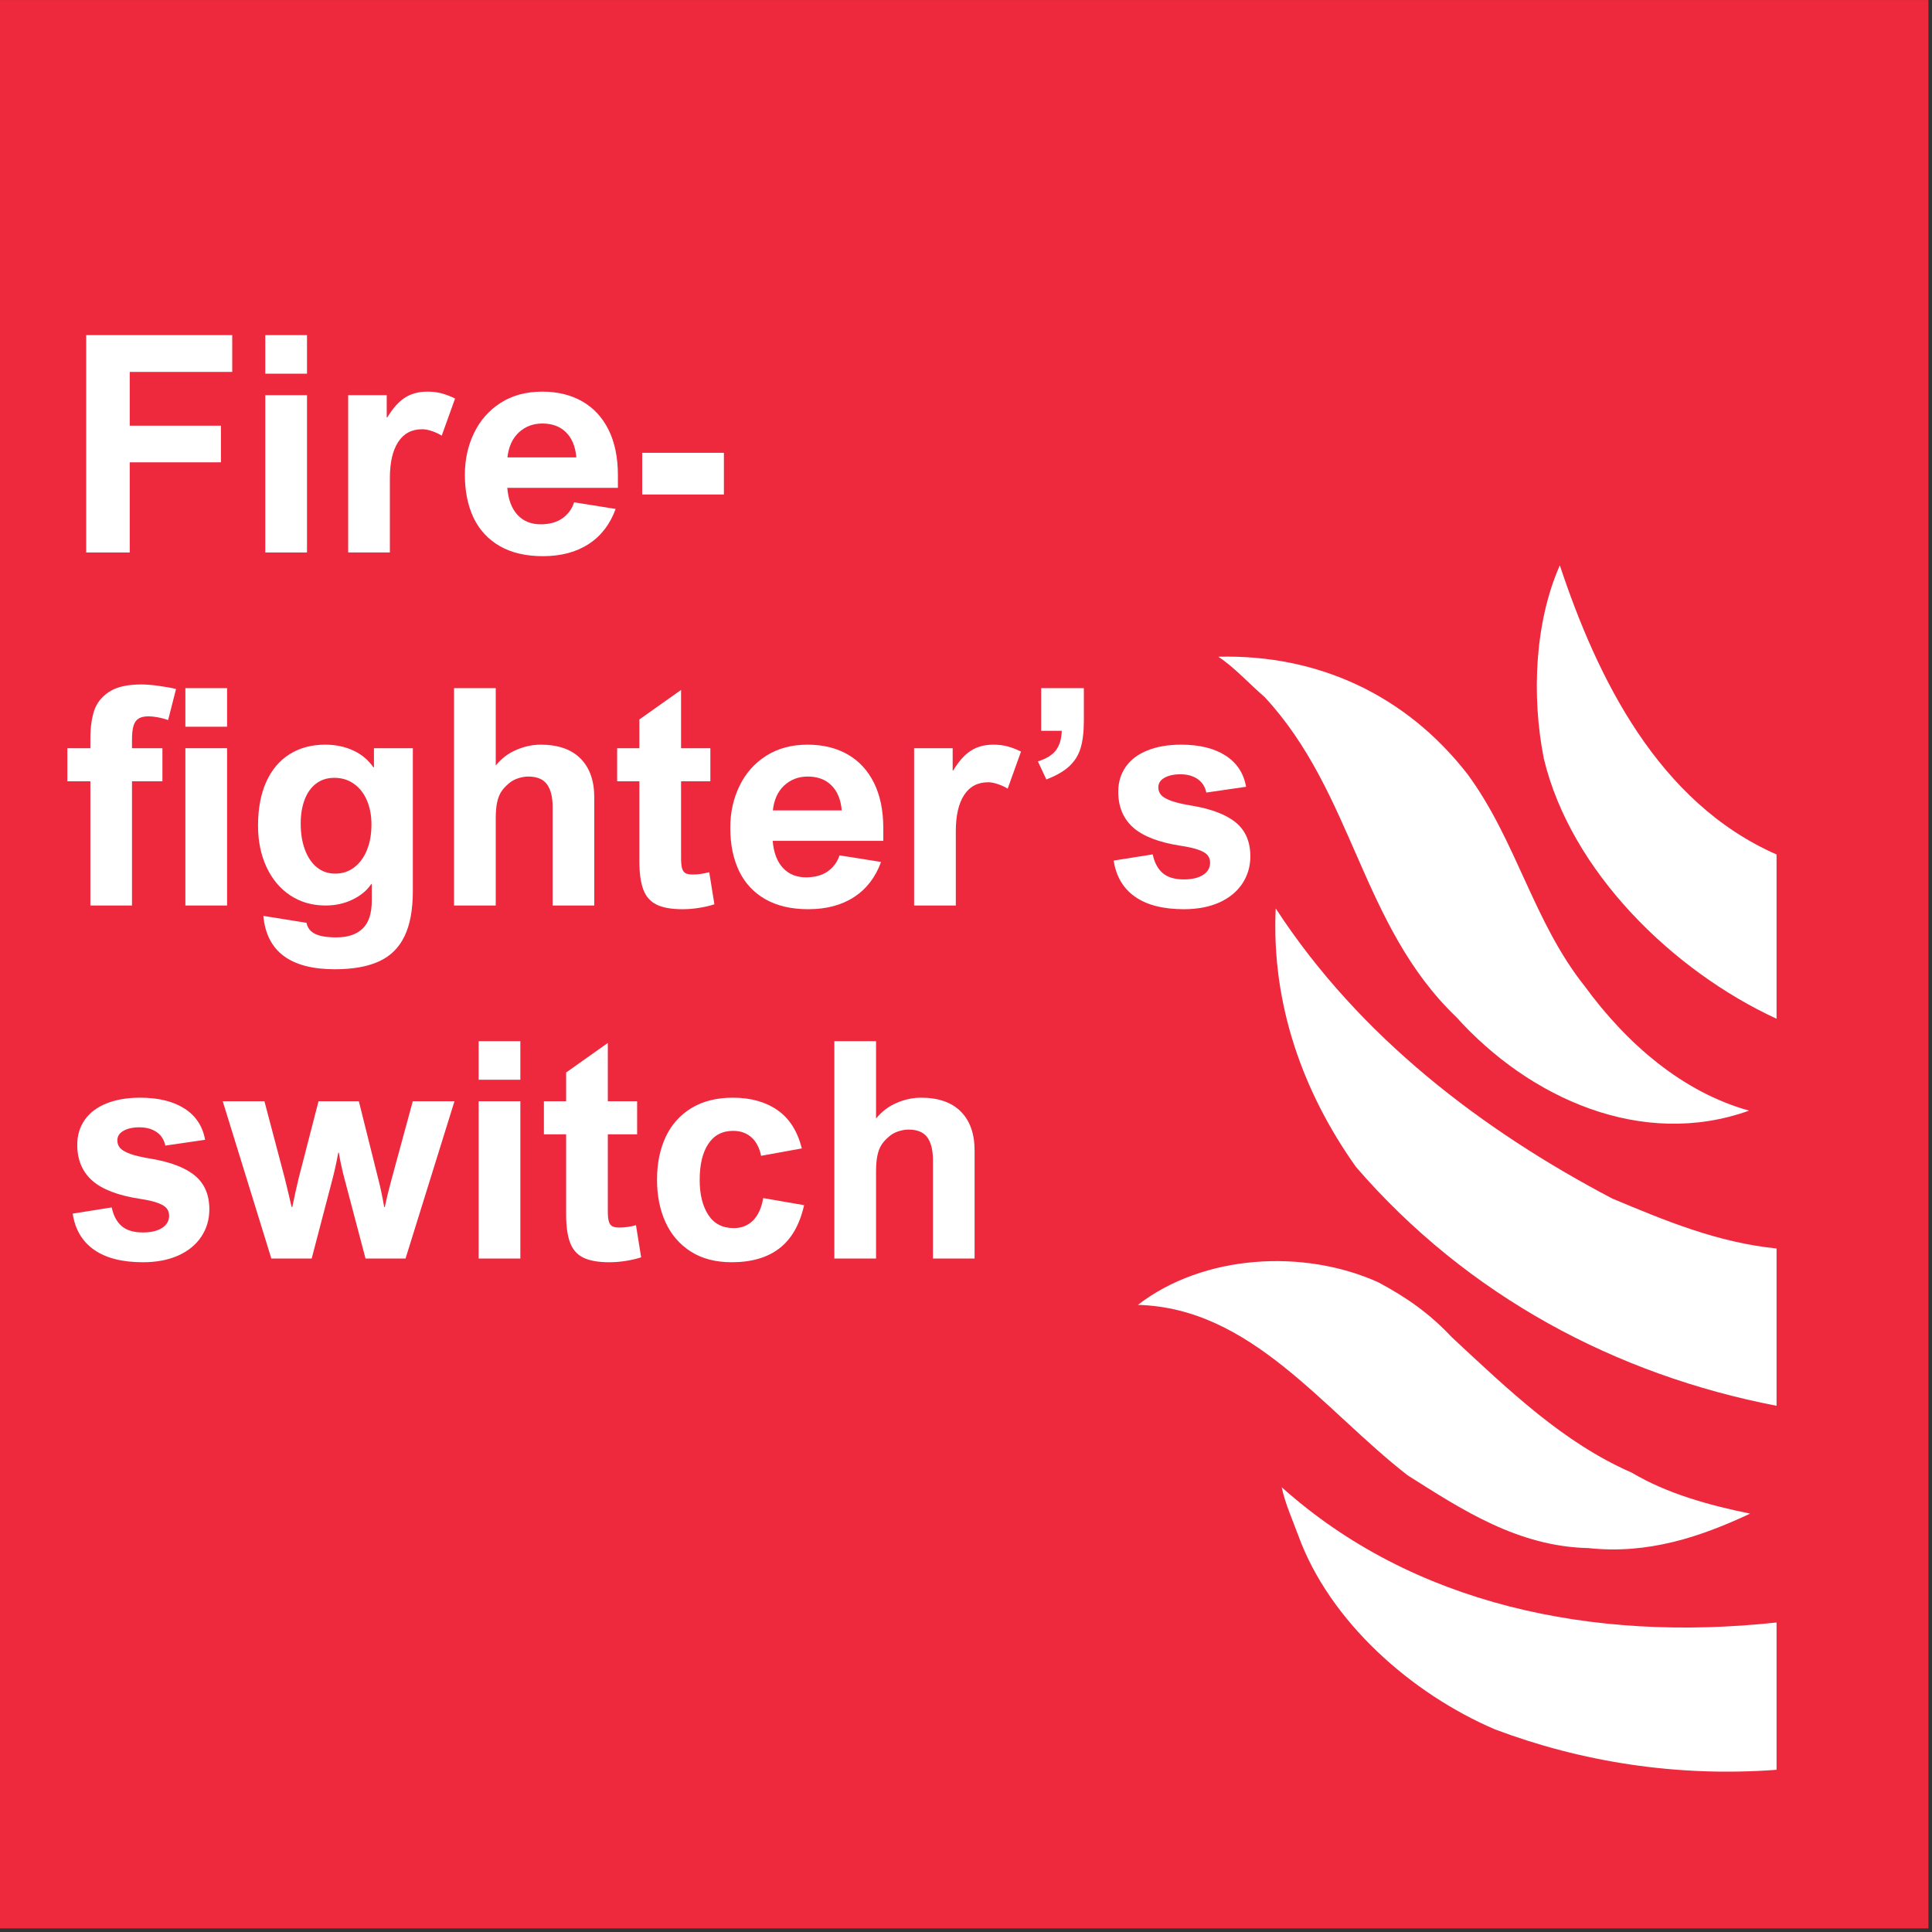 <svg xmlns="http://www.w3.org/2000/svg" xmlns:xlink="http://www.w3.org/1999/xlink" width="500" zoomAndPan="magnify" viewBox="0 0 375 375" height="500" preserveAspectRatio="xMidYMid meet" version="1.0"><rect x="0" y="0" width="375" height="375" fill="#333333" stroke="none"/><defs><g/></defs><path fill="#ee293d" d="M 0 374.297 L 374.301 374.297 L 374.301 0.008 L 0 0.008 Z M 0 374.297 " fill-opacity="1" fill-rule="nonzero"/><path fill="#ffffff" d="M 344.828 165.852 L 344.828 197.738 C 324.672 188.434 304.898 169.152 299.656 147.242 C 297.234 135.027 297.91 120.68 302.762 109.734 C 310.035 131.637 321.855 155.773 344.828 165.852 " fill-opacity="1" fill-rule="nonzero"/><path fill="#ffffff" d="M 284.832 150.246 C 294.332 163.137 297.625 178.941 307.609 191.445 C 315.746 202.586 326.602 211.992 339.496 215.574 C 318.656 223.043 296.852 213.148 282.699 197.449 C 264.09 179.613 262.828 154.027 245.48 135.316 C 242.465 132.707 239.465 129.406 236.465 127.469 C 255.848 126.984 272.91 134.926 284.832 150.246 " fill-opacity="1" fill-rule="nonzero"/><path fill="#ffffff" d="M 312.945 232.637 C 323.113 236.895 333.297 241.164 344.828 242.332 L 344.828 272.863 C 313.719 266.852 284.926 251.637 263.211 226.527 C 252.938 212.086 246.738 194.93 247.617 176.324 C 263.895 201.328 287.836 219.453 312.945 232.637 " fill-opacity="1" fill-rule="nonzero"/><path fill="#ffffff" d="M 281.82 259.578 C 292.973 269.945 303.441 280.035 316.719 285.84 C 323.598 289.918 331.645 292.145 339.691 293.797 C 330.191 298.254 319.918 301.75 308.289 300.48 C 294.715 300.191 283.863 293.113 273.195 286.34 C 256.723 273.535 242.859 253.863 220.855 253.277 C 233.555 243.484 253.039 242.332 267.574 248.914 C 273 251.832 277.363 254.836 281.82 259.578 " fill-opacity="1" fill-rule="nonzero"/><path fill="#ffffff" d="M 344.828 314.922 L 344.828 343.516 C 325.539 344.973 306.836 341.969 290.156 335.664 C 274.074 328.785 258.074 314.828 251.969 297.965 C 250.906 295.055 249.449 291.859 248.77 288.66 C 274.168 311.438 309.062 318.801 344.828 314.922 " fill-opacity="1" fill-rule="nonzero"/><g fill="#ffffff" fill-opacity="1"><g transform="translate(12.354, 107.235)"><g><path d="M 12.828 -35.047 L 12.828 -24.609 L 30.531 -24.609 L 30.531 -17.5 L 12.828 -17.5 L 12.828 0 L 4.375 0 L 4.375 -42.188 L 32.719 -42.188 L 32.719 -35.047 Z M 12.828 -35.047 "/></g></g></g><g fill="#ffffff" fill-opacity="1"><g transform="translate(47.493, 107.235)"><g><path d="M 4 -34.703 L 4 -42.188 L 12.094 -42.188 L 12.094 -34.703 Z M 4 0 L 4 -30.531 L 12.094 -30.531 L 12.094 0 Z M 4 0 "/></g></g></g><g fill="#ffffff" fill-opacity="1"><g transform="translate(63.58, 107.235)"><g><path d="M 18.391 -23.922 C 16.336 -23.922 14.773 -23.094 13.703 -21.438 C 12.629 -19.789 12.094 -17.453 12.094 -14.422 L 12.094 0 L 4 0 L 4 -30.531 L 11.484 -30.531 L 11.484 -26.219 L 11.594 -26.219 C 12.664 -28 13.805 -29.273 15.016 -30.047 C 16.223 -30.828 17.68 -31.219 19.391 -31.219 C 20.43 -31.219 21.379 -31.098 22.234 -30.859 C 23.086 -30.617 23.926 -30.289 24.75 -29.875 L 22.156 -22.672 C 21.738 -22.961 21.148 -23.242 20.391 -23.516 C 19.629 -23.785 18.961 -23.922 18.391 -23.922 Z M 18.391 -23.922 "/></g></g></g><g fill="#ffffff" fill-opacity="1"><g transform="translate(88.215, 107.235)"><g><path d="M 16.719 -5.469 C 18.426 -5.469 19.832 -5.852 20.938 -6.625 C 22.039 -7.406 22.801 -8.441 23.219 -9.734 L 31.281 -8.453 C 30.207 -5.484 28.461 -3.211 26.047 -1.641 C 23.629 -0.066 20.664 0.719 17.156 0.719 C 13.852 0.719 11.066 0.066 8.797 -1.234 C 6.535 -2.535 4.836 -4.367 3.703 -6.734 C 2.578 -9.109 2.016 -11.891 2.016 -15.078 C 2.016 -18.016 2.602 -20.707 3.781 -23.156 C 4.957 -25.613 6.676 -27.57 8.938 -29.031 C 11.207 -30.488 13.906 -31.219 17.031 -31.219 C 20.008 -31.219 22.598 -30.586 24.797 -29.328 C 26.992 -28.078 28.695 -26.238 29.906 -23.812 C 31.113 -21.383 31.719 -18.453 31.719 -15.016 L 31.719 -12.547 L 10.25 -12.547 C 10.438 -10.285 11.094 -8.539 12.219 -7.312 C 13.352 -6.082 14.852 -5.469 16.719 -5.469 Z M 10.281 -18.453 L 23.656 -18.453 C 23.469 -20.578 22.797 -22.203 21.641 -23.328 C 20.492 -24.461 18.969 -25.031 17.062 -25.031 C 15.258 -25.031 13.734 -24.453 12.484 -23.297 C 11.242 -22.141 10.508 -20.523 10.281 -18.453 Z M 10.281 -18.453 "/></g></g></g><g fill="#ffffff" fill-opacity="1"><g transform="translate(121.915, 107.235)"><g><path d="M 2.734 -11.25 L 2.734 -19.344 L 18.594 -19.344 L 18.594 -11.25 Z M 2.734 -11.25 "/></g></g></g><g fill="#ffffff" fill-opacity="1"><g transform="translate(12.354, 175.758)"><g><path d="M 16.484 -36.719 C 15.68 -36.719 15.051 -36.582 14.594 -36.312 C 14.133 -36.051 13.797 -35.594 13.578 -34.938 C 13.367 -34.281 13.266 -33.359 13.266 -32.172 L 13.266 -30.531 L 19.172 -30.531 L 19.172 -24.109 L 13.266 -24.109 L 13.266 0 L 5.188 0 L 5.188 -24.109 L 0.719 -24.109 L 0.719 -30.531 L 5.188 -30.531 L 5.188 -32.406 C 5.188 -34.477 5.426 -36.266 5.906 -37.766 C 6.395 -39.273 7.363 -40.508 8.812 -41.469 C 10.27 -42.426 12.359 -42.906 15.078 -42.906 C 16.078 -42.906 17.254 -42.805 18.609 -42.609 C 19.961 -42.422 21.031 -42.223 21.812 -42.016 L 20.281 -36 C 19.633 -36.227 18.961 -36.406 18.266 -36.531 C 17.578 -36.656 16.984 -36.719 16.484 -36.719 Z M 16.484 -36.719 "/></g></g></g><g fill="#ffffff" fill-opacity="1"><g transform="translate(31.981, 175.758)"><g><path d="M 4 -34.703 L 4 -42.188 L 12.094 -42.188 L 12.094 -34.703 Z M 4 0 L 4 -30.531 L 12.094 -30.531 L 12.094 0 Z M 4 0 "/></g></g></g><g fill="#ffffff" fill-opacity="1"><g transform="translate(48.069, 175.758)"><g><path d="M 32.062 -30.531 L 32.062 -2.797 C 32.062 0.828 31.52 3.754 30.438 5.984 C 29.363 8.211 27.719 9.832 25.5 10.844 C 23.289 11.863 20.43 12.375 16.922 12.375 C 8.305 12.375 3.68 8.922 3.047 2.016 L 11.422 3.359 C 11.617 4.336 12.172 5.051 13.078 5.5 C 13.992 5.957 15.379 6.188 17.234 6.188 C 19.441 6.188 21.133 5.617 22.312 4.484 C 23.5 3.359 24.094 1.547 24.094 -0.953 L 24.094 -4.141 L 23.969 -4.141 C 23.164 -2.93 21.969 -1.938 20.375 -1.156 C 18.781 -0.383 17.023 0 15.109 0 C 12.535 0 10.254 -0.656 8.266 -1.969 C 6.285 -3.281 4.75 -5.113 3.656 -7.469 C 2.562 -9.82 2.016 -12.492 2.016 -15.484 C 2.016 -18.785 2.539 -21.613 3.594 -23.969 C 4.656 -26.332 6.164 -28.129 8.125 -29.359 C 10.094 -30.598 12.398 -31.219 15.047 -31.219 C 17.078 -31.219 18.898 -30.836 20.516 -30.078 C 22.129 -29.328 23.426 -28.242 24.406 -26.828 L 24.516 -26.828 L 24.516 -30.531 Z M 16.828 -24.781 C 15.453 -24.781 14.273 -24.41 13.297 -23.672 C 12.316 -22.93 11.57 -21.891 11.062 -20.547 C 10.551 -19.203 10.297 -17.648 10.297 -15.891 C 10.297 -14.004 10.566 -12.328 11.109 -10.859 C 11.648 -9.391 12.422 -8.242 13.422 -7.422 C 14.43 -6.598 15.617 -6.188 16.984 -6.188 C 18.379 -6.188 19.609 -6.586 20.672 -7.391 C 21.742 -8.203 22.57 -9.328 23.156 -10.766 C 23.738 -12.203 24.031 -13.859 24.031 -15.734 C 24.031 -17.461 23.738 -19.016 23.156 -20.391 C 22.57 -21.766 21.734 -22.836 20.641 -23.609 C 19.555 -24.391 18.285 -24.781 16.828 -24.781 Z M 16.828 -24.781 "/></g></g></g><g fill="#ffffff" fill-opacity="1"><g transform="translate(84.128, 175.758)"><g><path d="M 20.828 -31.219 C 24.191 -31.219 26.766 -30.32 28.547 -28.531 C 30.328 -26.738 31.219 -24.223 31.219 -20.984 L 31.219 0 L 23.141 0 L 23.141 -19.078 C 23.141 -21.035 22.773 -22.516 22.047 -23.516 C 21.316 -24.523 20.098 -25.031 18.391 -25.031 C 17.773 -25.031 17.117 -24.914 16.422 -24.688 C 15.723 -24.457 15.125 -24.125 14.625 -23.688 C 14.031 -23.188 13.551 -22.664 13.188 -22.125 C 12.832 -21.594 12.562 -20.91 12.375 -20.078 C 12.188 -19.242 12.094 -18.191 12.094 -16.922 L 12.094 0 L 4 0 L 4 -42.188 L 12.094 -42.188 L 12.094 -27.172 C 13.188 -28.523 14.516 -29.535 16.078 -30.203 C 17.641 -30.879 19.223 -31.219 20.828 -31.219 Z M 20.828 -31.219 "/></g></g></g><g fill="#ffffff" fill-opacity="1"><g transform="translate(119.21, 175.758)"><g><path d="M 18.672 -30.531 L 18.672 -24.109 L 12.984 -24.109 L 12.984 -9.234 C 12.984 -8.348 13.047 -7.68 13.172 -7.234 C 13.297 -6.785 13.516 -6.469 13.828 -6.281 C 14.141 -6.102 14.613 -6.016 15.25 -6.016 C 16.25 -6.016 17.316 -6.164 18.453 -6.469 L 19.453 -0.234 C 18.566 0.055 17.586 0.285 16.516 0.453 C 15.441 0.629 14.359 0.719 13.266 0.719 C 11.117 0.719 9.441 0.422 8.234 -0.172 C 7.023 -0.766 6.164 -1.738 5.656 -3.094 C 5.145 -4.445 4.891 -6.312 4.891 -8.688 L 4.891 -24.109 L 0.578 -24.109 L 0.578 -30.531 L 4.891 -30.531 L 4.891 -36.109 L 12.984 -41.844 L 12.984 -30.531 Z M 18.672 -30.531 "/></g></g></g><g fill="#ffffff" fill-opacity="1"><g transform="translate(139.729, 175.758)"><g><path d="M 16.719 -5.469 C 18.426 -5.469 19.832 -5.852 20.938 -6.625 C 22.039 -7.406 22.801 -8.441 23.219 -9.734 L 31.281 -8.453 C 30.207 -5.484 28.461 -3.211 26.047 -1.641 C 23.629 -0.066 20.664 0.719 17.156 0.719 C 13.852 0.719 11.066 0.066 8.797 -1.234 C 6.535 -2.535 4.836 -4.367 3.703 -6.734 C 2.578 -9.109 2.016 -11.891 2.016 -15.078 C 2.016 -18.016 2.602 -20.707 3.781 -23.156 C 4.957 -25.613 6.676 -27.57 8.938 -29.031 C 11.207 -30.488 13.906 -31.219 17.031 -31.219 C 20.008 -31.219 22.598 -30.586 24.797 -29.328 C 26.992 -28.078 28.695 -26.238 29.906 -23.812 C 31.113 -21.383 31.719 -18.453 31.719 -15.016 L 31.719 -12.547 L 10.25 -12.547 C 10.438 -10.285 11.094 -8.539 12.219 -7.312 C 13.352 -6.082 14.852 -5.469 16.719 -5.469 Z M 10.281 -18.453 L 23.656 -18.453 C 23.469 -20.578 22.797 -22.203 21.641 -23.328 C 20.492 -24.461 18.969 -25.031 17.062 -25.031 C 15.258 -25.031 13.734 -24.453 12.484 -23.297 C 11.242 -22.141 10.508 -20.523 10.281 -18.453 Z M 10.281 -18.453 "/></g></g></g><g fill="#ffffff" fill-opacity="1"><g transform="translate(173.429, 175.758)"><g><path d="M 18.391 -23.922 C 16.336 -23.922 14.773 -23.094 13.703 -21.438 C 12.629 -19.789 12.094 -17.453 12.094 -14.422 L 12.094 0 L 4 0 L 4 -30.531 L 11.484 -30.531 L 11.484 -26.219 L 11.594 -26.219 C 12.664 -28 13.805 -29.273 15.016 -30.047 C 16.223 -30.828 17.68 -31.219 19.391 -31.219 C 20.43 -31.219 21.379 -31.098 22.234 -30.859 C 23.086 -30.617 23.926 -30.289 24.75 -29.875 L 22.156 -22.672 C 21.738 -22.961 21.148 -23.242 20.391 -23.516 C 19.629 -23.785 18.961 -23.922 18.391 -23.922 Z M 18.391 -23.922 "/></g></g></g><g fill="#ffffff" fill-opacity="1"><g transform="translate(198.063, 175.758)"><g><path d="M 5.031 -24.469 L 3.391 -27.969 C 5.023 -28.488 6.191 -29.207 6.891 -30.125 C 7.586 -31.051 7.969 -32.312 8.031 -33.906 L 4.031 -33.906 L 4.031 -42.188 L 12.312 -42.188 L 12.312 -35.891 C 12.312 -33.734 12.102 -31.961 11.688 -30.578 C 11.281 -29.203 10.551 -28.023 9.5 -27.047 C 8.457 -26.066 6.969 -25.207 5.031 -24.469 Z M 5.031 -24.469 "/></g></g></g><g fill="#ffffff" fill-opacity="1"><g transform="translate(214.41, 175.758)"><g><path d="M 14.703 -25.469 C 13.422 -25.469 12.383 -25.238 11.594 -24.781 C 10.812 -24.332 10.422 -23.719 10.422 -22.938 C 10.422 -22.344 10.609 -21.836 10.984 -21.422 C 11.359 -21.016 12.02 -20.641 12.969 -20.297 C 13.914 -19.961 15.242 -19.656 16.953 -19.375 C 20.828 -18.719 23.68 -17.613 25.516 -16.062 C 27.359 -14.52 28.281 -12.348 28.281 -9.547 C 28.281 -7.598 27.766 -5.836 26.734 -4.266 C 25.703 -2.703 24.211 -1.477 22.266 -0.594 C 20.316 0.281 18.023 0.719 15.391 0.719 C 11.379 0.719 8.223 -0.082 5.922 -1.688 C 3.617 -3.289 2.227 -5.633 1.75 -8.719 L 9.328 -9.922 C 9.672 -8.316 10.32 -7.102 11.281 -6.281 C 12.238 -5.469 13.609 -5.062 15.391 -5.062 C 16.93 -5.062 18.16 -5.348 19.078 -5.922 C 20.004 -6.504 20.469 -7.301 20.469 -8.312 C 20.469 -8.875 20.312 -9.348 20 -9.734 C 19.695 -10.129 19.129 -10.477 18.297 -10.781 C 17.473 -11.094 16.297 -11.363 14.766 -11.594 C 10.523 -12.25 7.441 -13.438 5.516 -15.156 C 3.598 -16.883 2.641 -19.191 2.641 -22.078 C 2.641 -23.93 3.129 -25.551 4.109 -26.938 C 5.086 -28.32 6.492 -29.379 8.328 -30.109 C 10.16 -30.848 12.332 -31.219 14.844 -31.219 C 18.414 -31.219 21.297 -30.508 23.484 -29.094 C 25.672 -27.676 26.992 -25.66 27.453 -23.047 L 19.734 -21.922 C 19.504 -23.055 18.941 -23.93 18.047 -24.547 C 17.16 -25.16 16.047 -25.469 14.703 -25.469 Z M 14.703 -25.469 "/></g></g></g><g fill="#ffffff" fill-opacity="1"><g transform="translate(12.354, 244.281)"><g><path d="M 14.703 -25.469 C 13.422 -25.469 12.383 -25.238 11.594 -24.781 C 10.812 -24.332 10.422 -23.719 10.422 -22.938 C 10.422 -22.344 10.609 -21.836 10.984 -21.422 C 11.359 -21.016 12.02 -20.641 12.969 -20.297 C 13.914 -19.961 15.242 -19.656 16.953 -19.375 C 20.828 -18.719 23.68 -17.613 25.516 -16.062 C 27.359 -14.52 28.281 -12.348 28.281 -9.547 C 28.281 -7.598 27.766 -5.836 26.734 -4.266 C 25.703 -2.703 24.211 -1.477 22.266 -0.594 C 20.316 0.281 18.023 0.719 15.391 0.719 C 11.379 0.719 8.223 -0.082 5.922 -1.688 C 3.617 -3.289 2.227 -5.633 1.75 -8.719 L 9.328 -9.922 C 9.672 -8.316 10.32 -7.102 11.281 -6.281 C 12.238 -5.469 13.609 -5.062 15.391 -5.062 C 16.93 -5.062 18.16 -5.348 19.078 -5.922 C 20.004 -6.504 20.469 -7.301 20.469 -8.312 C 20.469 -8.875 20.312 -9.348 20 -9.734 C 19.695 -10.129 19.129 -10.477 18.297 -10.781 C 17.473 -11.094 16.297 -11.363 14.766 -11.594 C 10.523 -12.25 7.441 -13.438 5.516 -15.156 C 3.598 -16.883 2.641 -19.191 2.641 -22.078 C 2.641 -23.93 3.129 -25.551 4.109 -26.938 C 5.086 -28.32 6.492 -29.379 8.328 -30.109 C 10.16 -30.848 12.332 -31.219 14.844 -31.219 C 18.414 -31.219 21.297 -30.508 23.484 -29.094 C 25.672 -27.676 26.992 -25.66 27.453 -23.047 L 19.734 -21.922 C 19.504 -23.055 18.941 -23.93 18.047 -24.547 C 17.16 -25.16 16.047 -25.469 14.703 -25.469 Z M 14.703 -25.469 "/></g></g></g><g fill="#ffffff" fill-opacity="1"><g transform="translate(42.543, 244.281)"><g><path d="M 13.531 -12.281 C 13.789 -11.113 13.973 -10.348 14.078 -9.984 L 14.188 -9.984 C 14.664 -12.305 15.086 -14.207 15.453 -15.688 L 19.281 -30.531 L 27.109 -30.531 L 30.875 -15.453 C 31.301 -13.805 31.688 -11.984 32.031 -9.984 L 32.141 -9.984 C 32.473 -11.578 32.914 -13.391 33.469 -15.422 L 37.578 -30.531 L 45.672 -30.531 L 36.172 0 L 28.406 0 L 24.312 -15.516 C 23.875 -17.16 23.508 -18.836 23.219 -20.547 L 23.109 -20.547 C 22.816 -18.879 22.453 -17.203 22.016 -15.516 L 17.953 0 L 10.125 0 L 0.688 -30.531 L 8.781 -30.531 L 12.719 -15.625 C 12.926 -14.82 13.195 -13.707 13.531 -12.281 Z M 13.531 -12.281 "/></g></g></g><g fill="#ffffff" fill-opacity="1"><g transform="translate(88.906, 244.281)"><g><path d="M 4 -34.703 L 4 -42.188 L 12.094 -42.188 L 12.094 -34.703 Z M 4 0 L 4 -30.531 L 12.094 -30.531 L 12.094 0 Z M 4 0 "/></g></g></g><g fill="#ffffff" fill-opacity="1"><g transform="translate(104.993, 244.281)"><g><path d="M 18.672 -30.531 L 18.672 -24.109 L 12.984 -24.109 L 12.984 -9.234 C 12.984 -8.348 13.047 -7.68 13.172 -7.234 C 13.297 -6.785 13.516 -6.469 13.828 -6.281 C 14.141 -6.102 14.613 -6.016 15.25 -6.016 C 16.25 -6.016 17.316 -6.164 18.453 -6.469 L 19.453 -0.234 C 18.566 0.055 17.586 0.285 16.516 0.453 C 15.441 0.629 14.359 0.719 13.266 0.719 C 11.117 0.719 9.441 0.422 8.234 -0.172 C 7.023 -0.766 6.164 -1.738 5.656 -3.094 C 5.145 -4.445 4.891 -6.312 4.891 -8.688 L 4.891 -24.109 L 0.578 -24.109 L 0.578 -30.531 L 4.891 -30.531 L 4.891 -36.109 L 12.984 -41.844 L 12.984 -30.531 Z M 18.672 -30.531 "/></g></g></g><g fill="#ffffff" fill-opacity="1"><g transform="translate(125.512, 244.281)"><g><path d="M 16.781 -24.781 C 14.688 -24.781 13.082 -23.938 11.969 -22.25 C 10.852 -20.57 10.297 -18.238 10.297 -15.25 C 10.297 -12.445 10.852 -10.188 11.969 -8.469 C 13.082 -6.758 14.734 -5.906 16.922 -5.906 C 18.43 -5.906 19.68 -6.406 20.672 -7.406 C 21.66 -8.414 22.312 -9.859 22.625 -11.734 L 30.562 -10.359 C 29.719 -6.598 28.129 -3.812 25.797 -2 C 23.461 -0.188 20.367 0.719 16.516 0.719 C 13.391 0.719 10.738 0.023 8.562 -1.359 C 6.383 -2.754 4.75 -4.656 3.656 -7.062 C 2.562 -9.469 2.016 -12.207 2.016 -15.281 C 2.016 -18.445 2.578 -21.227 3.703 -23.625 C 4.836 -26.02 6.508 -27.883 8.719 -29.219 C 10.926 -30.551 13.594 -31.219 16.719 -31.219 C 20.207 -31.219 23.102 -30.41 25.406 -28.797 C 27.707 -27.191 29.281 -24.719 30.125 -21.375 L 22.219 -19.938 C 21.895 -21.508 21.266 -22.707 20.328 -23.531 C 19.398 -24.363 18.219 -24.781 16.781 -24.781 Z M 16.781 -24.781 "/></g></g></g><g fill="#ffffff" fill-opacity="1"><g transform="translate(157.946, 244.281)"><g><path d="M 20.828 -31.219 C 24.191 -31.219 26.766 -30.32 28.547 -28.531 C 30.328 -26.738 31.219 -24.223 31.219 -20.984 L 31.219 0 L 23.141 0 L 23.141 -19.078 C 23.141 -21.035 22.773 -22.516 22.047 -23.516 C 21.316 -24.523 20.098 -25.031 18.391 -25.031 C 17.773 -25.031 17.117 -24.914 16.422 -24.688 C 15.723 -24.457 15.125 -24.125 14.625 -23.688 C 14.031 -23.188 13.551 -22.664 13.188 -22.125 C 12.832 -21.594 12.562 -20.91 12.375 -20.078 C 12.188 -19.242 12.094 -18.191 12.094 -16.922 L 12.094 0 L 4 0 L 4 -42.188 L 12.094 -42.188 L 12.094 -27.172 C 13.188 -28.523 14.516 -29.535 16.078 -30.203 C 17.641 -30.879 19.223 -31.219 20.828 -31.219 Z M 20.828 -31.219 "/></g></g></g></svg>